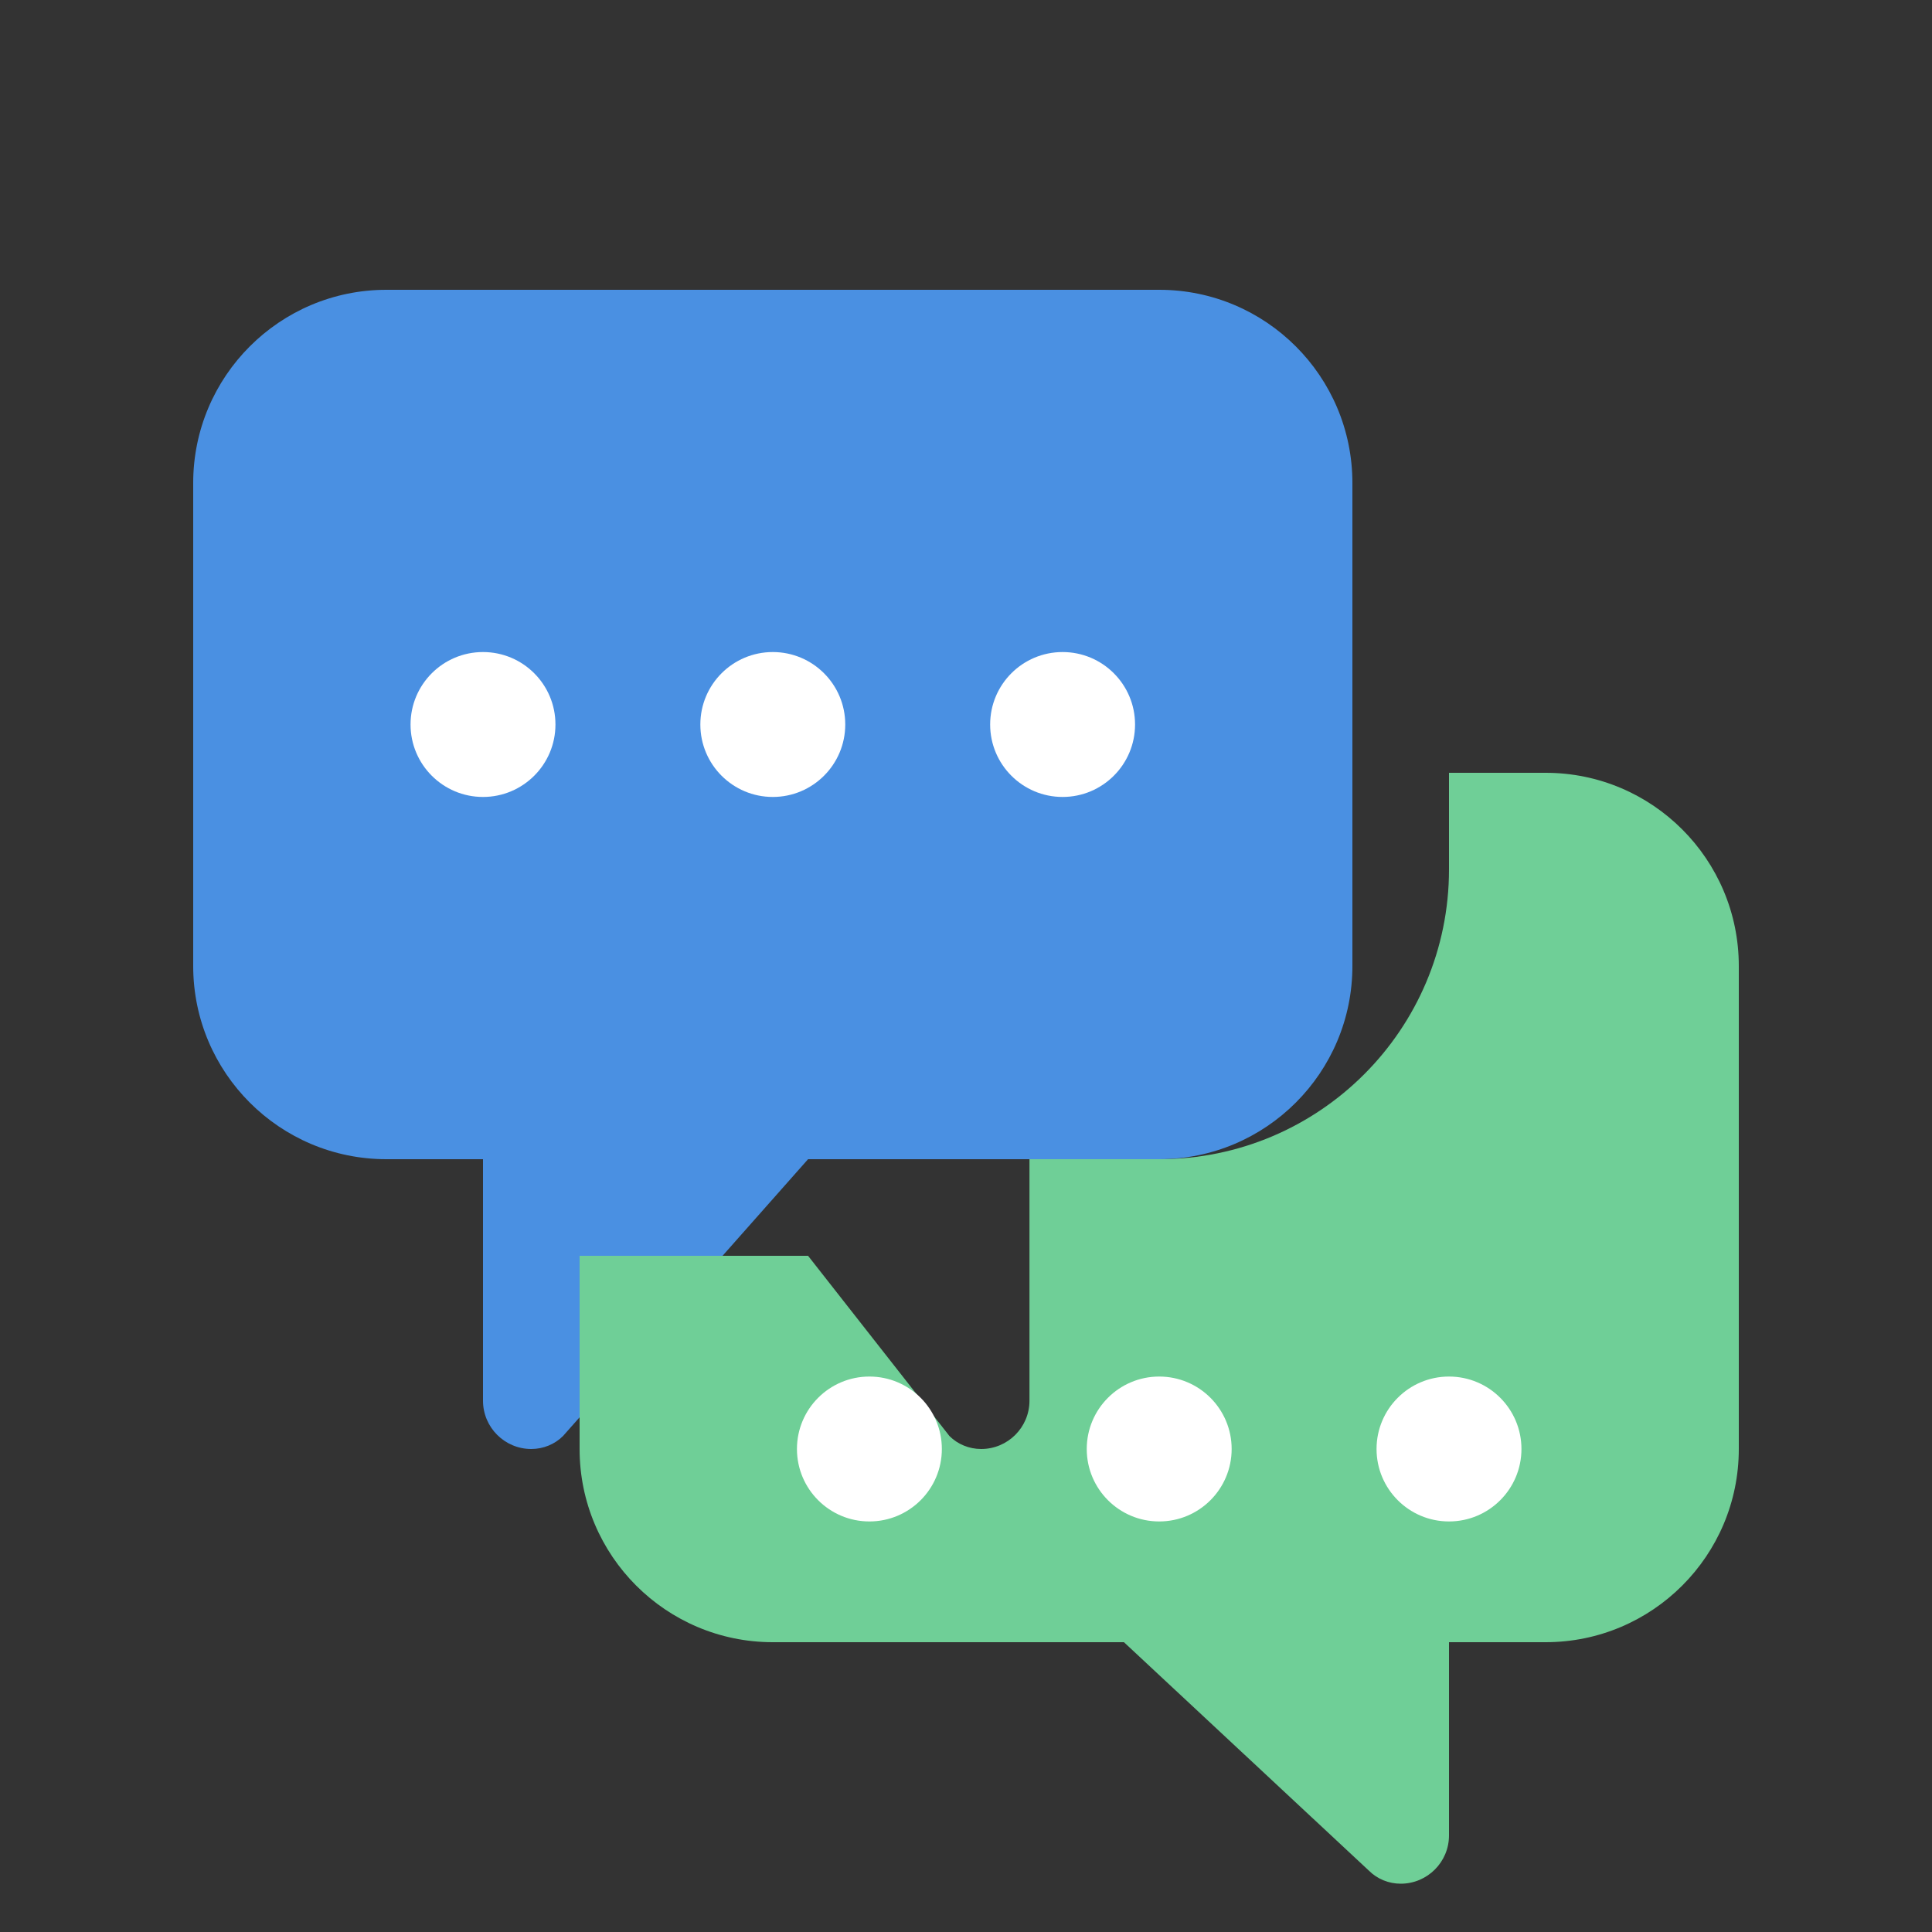 <svg width="40" height="40" viewBox="0 0 40 40" fill="none" xmlns="http://www.w3.org/2000/svg">
  <rect x="0" y="0" width="40" height="40" fill="#333333" stroke="none"/>
  <!-- Burbujas de conversación -->
  <path d="M8 6C5.791 6 4 7.791 4 10V20C4 22.209 5.791 24 8 24H10V29C10 29.552 10.448 30 11 30C11.247 30 11.485 29.903 11.657 29.731L16.73 24H24C26.209 24 28 22.209 28 20V10C28 7.791 26.209 6 24 6H8Z" fill="#4A90E2"/>
  
  <path d="M32 16C34.209 16 36 17.791 36 20V30C36 32.209 34.209 34 32 34H30V38C30 38.552 29.552 39 29 39C28.753 39 28.515 38.903 28.343 38.731L23.27 34H16C13.791 34 12 32.209 12 30V26H16.73L19.657 29.731C19.828 29.903 20.067 30 20.314 30C20.866 30 21.314 29.552 21.314 29V24H24C27.314 24 30 21.314 30 18V16H32Z" fill="#6FCF97"/>
  
  <!-- Iconos de consejo/asesoría -->
  <circle cx="10" cy="15" r="1.5" fill="white"/>
  <circle cx="16" cy="15" r="1.5" fill="white"/>
  <circle cx="22" cy="15" r="1.5" fill="white"/>
  
  <circle cx="18" cy="30" r="1.5" fill="white"/>
  <circle cx="24" cy="30" r="1.5" fill="white"/>
  <circle cx="30" cy="30" r="1.5" fill="white"/>
</svg>